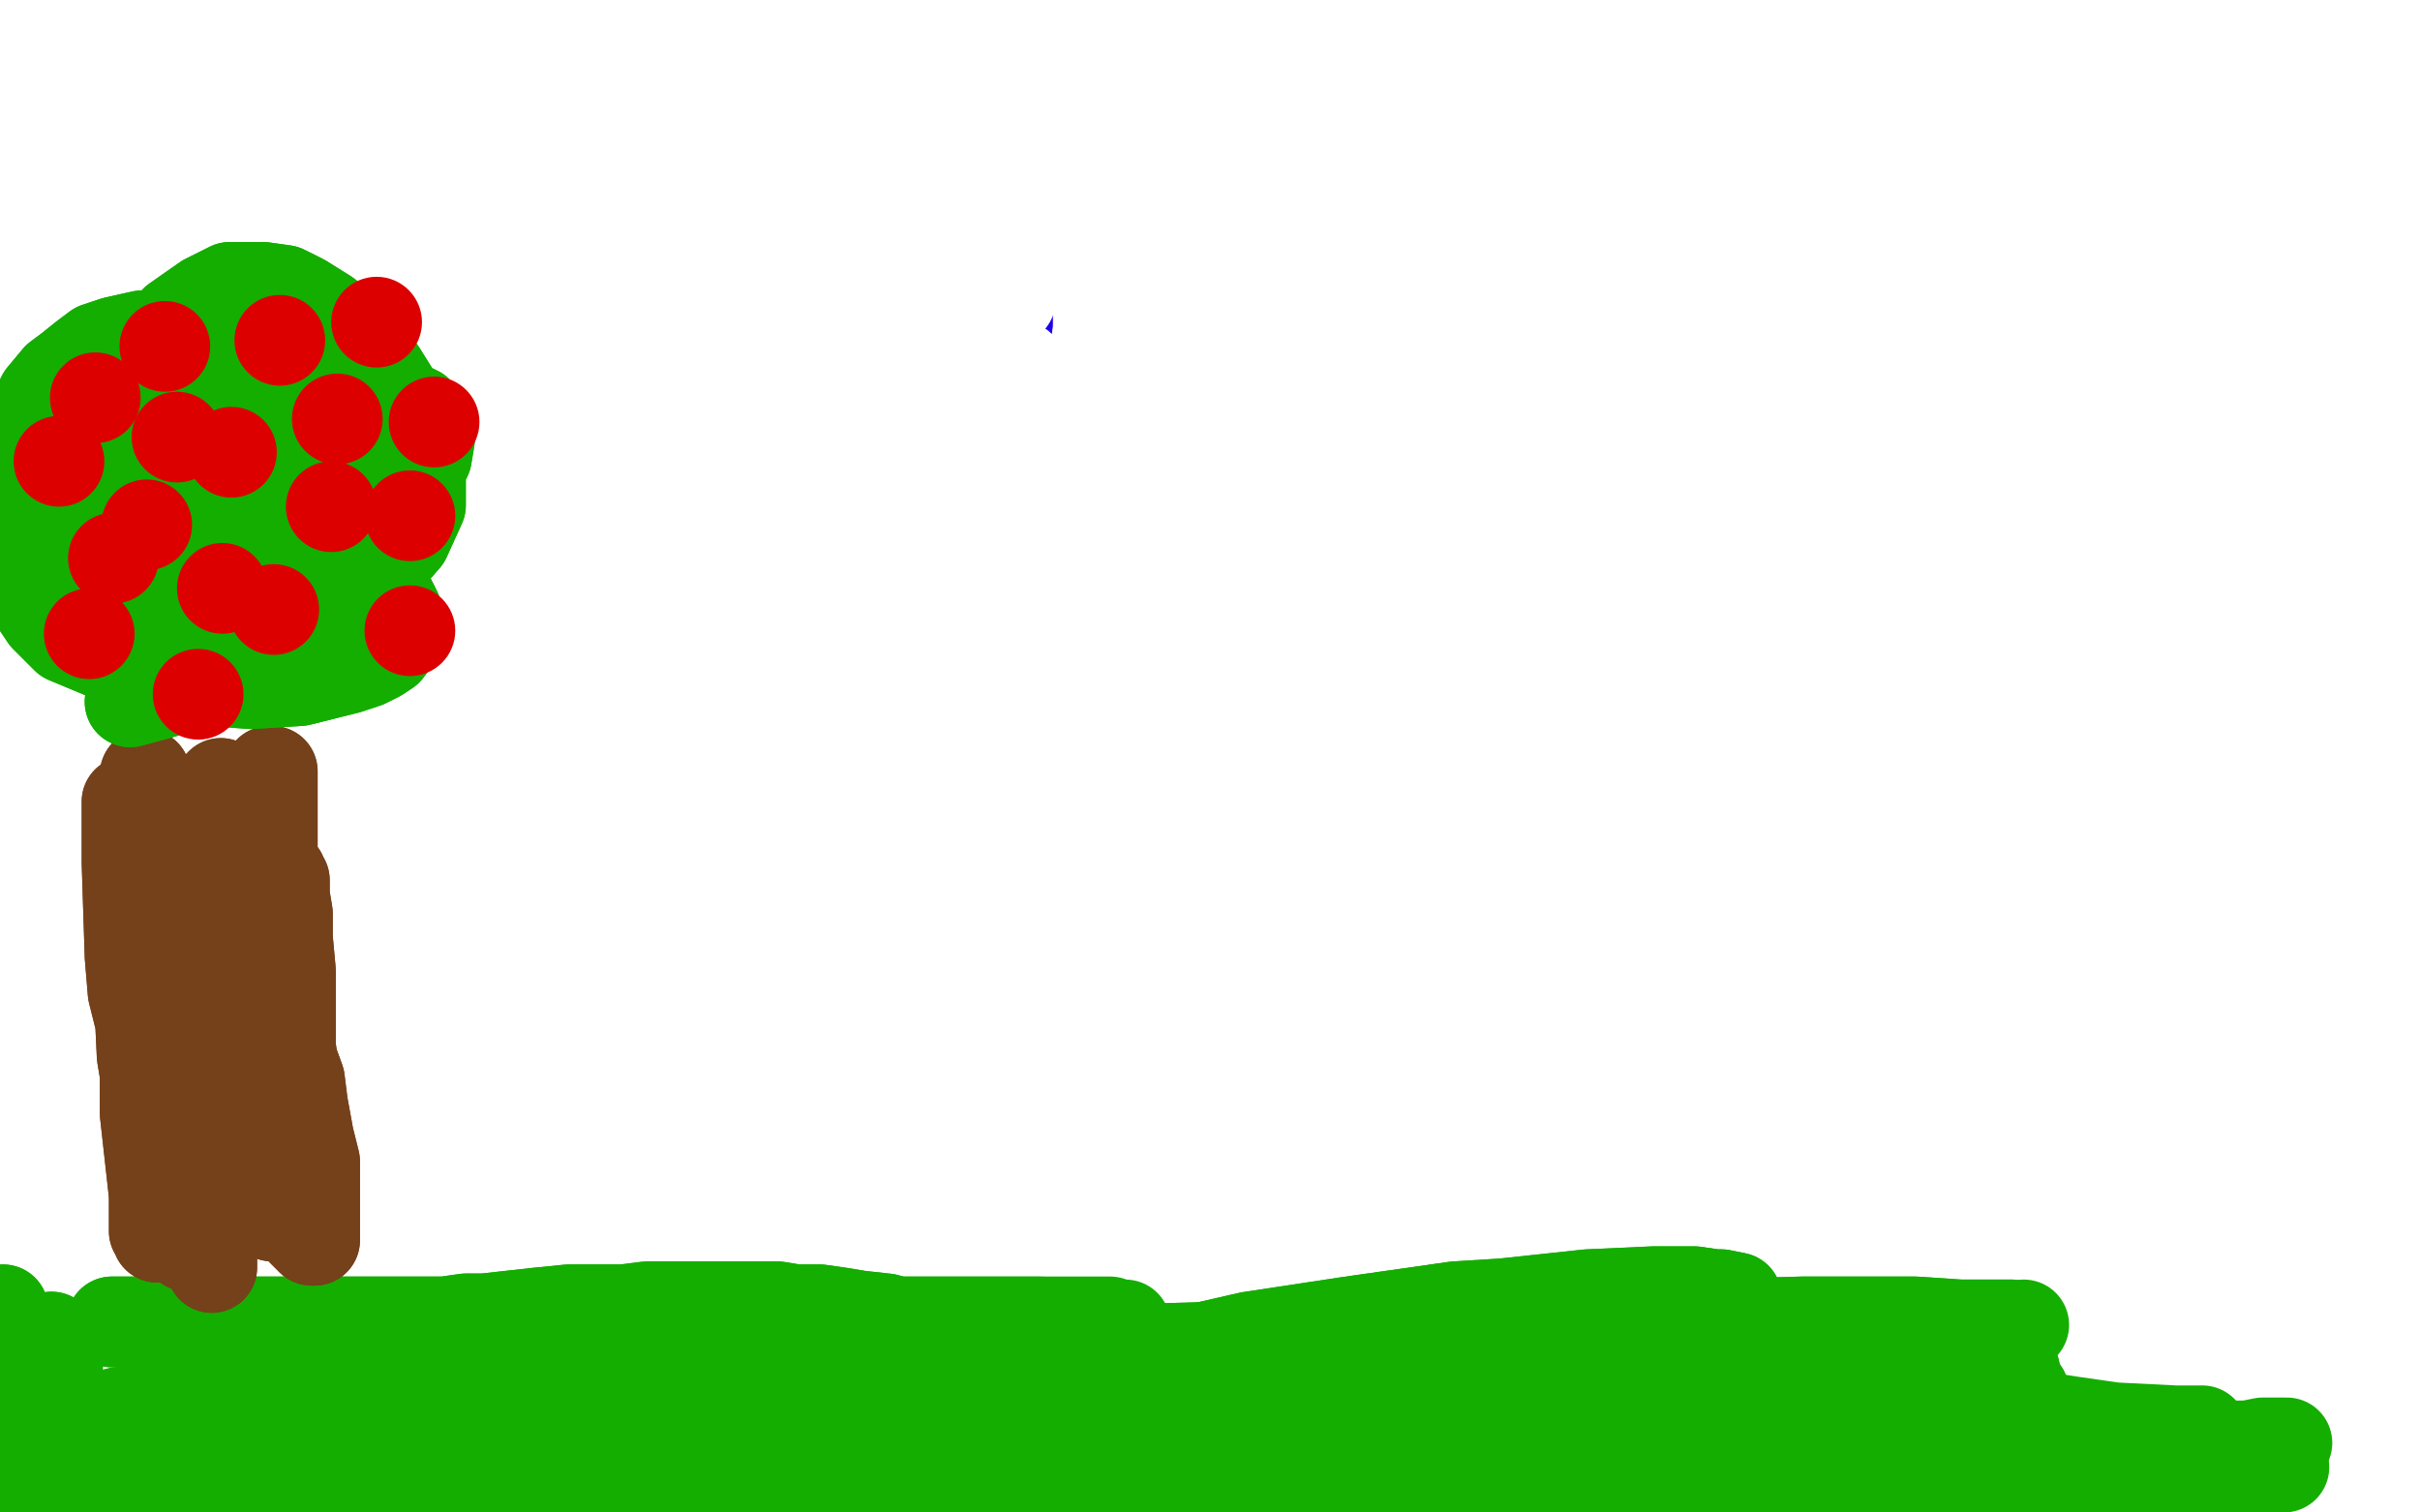 <?xml version="1.0" standalone="no"?>
<!DOCTYPE svg PUBLIC "-//W3C//DTD SVG 1.1//EN"
"http://www.w3.org/Graphics/SVG/1.1/DTD/svg11.dtd">

<svg width="800" height="500" version="1.1" xmlns="http://www.w3.org/2000/svg" xmlns:xlink="http://www.w3.org/1999/xlink" style="stroke-antialiasing: false"><desc>This SVG has been created on https://colorillo.com/</desc><rect x='0' y='0' width='800' height='500' style='fill: rgb(255,255,255); stroke-width:0' /><polyline points="9,458 9,458 9,458 17,460 17,460 30,461 30,461 40,462 40,462 51,464 51,464 59,466 59,466 63,466 63,466 86,465 100,462 102,462 106,462 113,461 121,461 124,461 125,461 127,461 128,461 129,461 130,461 131,461 133,461 137,462 139,462 141,462 142,462 144,463 145,463 146,463 147,463 148,463 149,463 149,463 150,463 150,463 151,463 147,464 142,464 138,464 132,464 127,463 119,462 111,461 104,461 101,460 98,460 92,459 88,459 80,459 78,459 70,459 67,459 62,460 60,461 58,461 57,461 56,461 55,461 54,461" style="fill: none; stroke: #14ae00; stroke-width: 1; stroke-linejoin: round; stroke-linecap: round; stroke-antialiasing: false; stroke-antialias: 0; opacity: 1.0"/>
<polyline points="9,458 9,458 9,458 17,460 17,460 30,461 30,461 40,462 40,462 51,464 51,464 59,466 59,466 63,466 86,465 100,462 102,462 106,462 113,461 121,461 124,461 125,461 127,461 128,461 129,461 130,461 131,461 133,461 137,462 139,462 141,462 142,462 144,463 145,463 146,463 147,463 148,463 149,463 149,463 150,463 150,463 151,463 147,464 142,464 138,464 132,464 127,463 119,462 111,461 104,461 101,460 98,460 92,459 88,459 80,459 78,459 70,459 67,459 62,460 60,461 58,461 57,461 56,461 55,461 54,461" style="fill: none; stroke: #14ae00; stroke-width: 1; stroke-linejoin: round; stroke-linecap: round; stroke-antialiasing: false; stroke-antialias: 0; opacity: 1.0"/>
<polyline points="27,485 59,485 59,485 92,486 92,486 120,487 120,487 152,488 152,488 164,489 164,489 169,489 169,489 170,490 170,490 172,490 172,490 173,490 168,490 142,489 128,487 99,485 71,483 44,480 26,478 13,477 9,477 7,476 6,476 13,475 40,473 71,474 107,475 143,477 175,480 200,482 213,483 221,484 224,485 224,485 225,485 212,485 199,483 177,481 154,480 133,478 113,477 100,476 93,475 90,475 89,475 88,475 87,475 92,476 114,478 140,480 164,480 174,481 195,482 197,482 200,482 201,483 196,486 167,493 133,497 98,501 66,503 49,503 45,503 44,504 43,504 51,503 83,497 119,490 163,486 204,483 240,482 270,482 287,483 288,483 292,483 288,483 273,483 232,482 185,482 138,483 95,486 65,488 53,489 51,489 50,489 49,489 65,490 96,490 135,489 178,489 222,491 263,492 299,494 315,494 335,496 338,496 339,497 334,497 283,497 263,497 221,494 182,493 149,492 122,493 106,494 104,494" style="fill: none; stroke: #14ae00; stroke-width: 30; stroke-linejoin: round; stroke-linecap: round; stroke-antialiasing: false; stroke-antialias: 0; opacity: 1.0"/>
<polyline points="104,494 101,494 101,494 110,492 142,488 183,483 231,480 276,478 317,477" style="fill: none; stroke: #14ae00; stroke-width: 30; stroke-linejoin: round; stroke-linecap: round; stroke-antialiasing: false; stroke-antialias: 0; opacity: 1.0"/>
<polyline points="27,485 59,485 59,485 92,486 92,486 120,487 120,487 152,488 152,488 164,489 164,489 169,489 169,489 170,490 170,490 172,490 173,490 168,490 142,489 128,487 99,485 71,483 44,480 26,478 13,477 9,477 7,476 6,476 13,475 40,473 71,474 107,475 143,477 175,480 200,482 213,483 221,484 224,485 224,485 225,485 212,485 199,483 177,481 154,480 133,478 113,477 100,476 93,475 90,475 89,475 88,475 87,475 92,476 114,478 140,480 164,480 174,481 195,482 197,482 200,482 201,483 196,486 167,493 133,497 98,501 66,503 49,503 45,503 44,504 43,504 51,503 83,497 119,490 163,486 204,483 240,482 270,482 287,483 288,483 292,483 288,483 273,483 232,482 185,482 138,483 95,486 65,488 53,489 51,489 50,489 49,489 65,490 96,490 135,489 178,489 222,491 263,492 299,494 315,494 335,496 338,496 339,497 334,497 283,497 263,497 221,494 182,493 149,492 122,493 106,494 104,494 101,494 101,494 110,492 142,488 183,483 231,480 276,478 317,477 347,477 350,477 355,477 356,477 357,477 357,477" style="fill: none; stroke: #14ae00; stroke-width: 30; stroke-linejoin: round; stroke-linecap: round; stroke-antialiasing: false; stroke-antialias: 0; opacity: 1.0"/>
<polyline points="394,487 399,487 399,487 418,489 418,489 437,491 437,491 464,493 464,493 480,495 480,495 498,496 498,496 512,497 512,497 527,498 540,500 548,501 557,503 566,504 573,505 576,506" style="fill: none; stroke: #14ae00; stroke-width: 30; stroke-linejoin: round; stroke-linecap: round; stroke-antialiasing: false; stroke-antialias: 0; opacity: 1.0"/>
<polyline points="394,487 399,487 399,487 418,489 418,489 437,491 437,491 464,493 464,493 480,495 480,495 498,496 498,496 512,497 527,498 540,500 548,501 557,503 566,504 573,505 576,506 586,507 596,508 601,508" style="fill: none; stroke: #14ae00; stroke-width: 30; stroke-linejoin: round; stroke-linecap: round; stroke-antialiasing: false; stroke-antialias: 0; opacity: 1.0"/>
<polyline points="325,499 343,495 343,495 386,488 386,488 406,486 406,486 437,485 437,485 472,486 472,486 506,490 506,490 538,494 538,494" style="fill: none; stroke: #14ae00; stroke-width: 30; stroke-linejoin: round; stroke-linecap: round; stroke-antialiasing: false; stroke-antialias: 0; opacity: 1.0"/>
<polyline points="325,499 343,495 343,495 386,488 386,488 406,486 406,486 437,485 437,485 472,486 472,486 506,490 506,490 538,494 571,497 600,502 627,506 649,509 660,510 662,510" style="fill: none; stroke: #14ae00; stroke-width: 30; stroke-linejoin: round; stroke-linecap: round; stroke-antialiasing: false; stroke-antialias: 0; opacity: 1.0"/>
<polyline points="347,473 347,473 347,473 368,471 368,471 382,471 382,471 398,471 398,471 412,471 412,471 417,471 417,471 429,471 429,471 437,472 445,473 452,474 459,474 462,475 467,475 471,475 475,475 480,475 483,475 490,474 496,474 502,473 508,471 519,469 531,467 546,464 564,461 573,461 587,460 601,459 611,459 619,459 628,459 636,460 642,461 653,464 668,467" style="fill: none; stroke: #14ae00; stroke-width: 30; stroke-linejoin: round; stroke-linecap: round; stroke-antialiasing: false; stroke-antialias: 0; opacity: 1.0"/>
<polyline points="347,473 347,473 347,473 368,471 368,471 382,471 382,471 398,471 398,471 412,471 412,471 417,471 417,471 429,471 437,472 445,473 452,474 459,474 462,475 467,475 471,475 475,475 480,475 483,475 490,474 496,474 502,473 508,471 519,469 531,467 546,464 564,461 573,461 587,460 601,459 611,459 619,459 628,459 636,460 642,461 653,464 668,467 672,468 685,470 699,472 719,473 728,473" style="fill: none; stroke: #14ae00; stroke-width: 30; stroke-linejoin: round; stroke-linecap: round; stroke-antialiasing: false; stroke-antialias: 0; opacity: 1.0"/>
<polyline points="507,480 516,479 516,479 554,476 554,476 566,475 566,475 593,474 593,474 612,473 612,473 626,473 626,473 641,473 641,473 655,475 662,476 678,478 694,479 712,479 725,479 736,478" style="fill: none; stroke: #14ae00; stroke-width: 30; stroke-linejoin: round; stroke-linecap: round; stroke-antialiasing: false; stroke-antialias: 0; opacity: 1.0"/>
<polyline points="507,480 516,479 516,479 554,476 554,476 566,475 566,475 593,474 593,474 612,473 612,473 626,473 626,473 641,473 655,475 662,476 678,478 694,479 712,479 725,479 736,478 743,478 748,477 754,477 756,477" style="fill: none; stroke: #14ae00; stroke-width: 30; stroke-linejoin: round; stroke-linecap: round; stroke-antialiasing: false; stroke-antialias: 0; opacity: 1.0"/>
<polyline points="484,494 517,490 517,490 553,486 553,486 577,484 577,484 600,483 600,483 620,483 620,483 637,483 637,483 647,483 647,483 660,483 675,483 691,484 707,484 724,485 741,485 751,485" style="fill: none; stroke: #14ae00; stroke-width: 30; stroke-linejoin: round; stroke-linecap: round; stroke-antialiasing: false; stroke-antialias: 0; opacity: 1.0"/>
<polyline points="484,494 517,490 517,490 553,486 553,486 577,484 577,484 600,483 600,483 620,483 620,483 637,483 637,483 647,483 660,483 675,483 691,484 707,484 724,485 741,485 751,485 754,485 755,485" style="fill: none; stroke: #14ae00; stroke-width: 30; stroke-linejoin: round; stroke-linecap: round; stroke-antialiasing: false; stroke-antialias: 0; opacity: 1.0"/>
<polyline points="396,491 429,484 429,484 467,480 467,480 494,478 494,478 520,477 520,477 546,478 546,478 560,478 560,478 598,484 598,484 610,486 637,490 655,494 678,498 687,502 699,505 709,507" style="fill: none; stroke: #14ae00; stroke-width: 30; stroke-linejoin: round; stroke-linecap: round; stroke-antialiasing: false; stroke-antialias: 0; opacity: 1.0"/>
<polyline points="396,491 429,484 429,484 467,480 467,480 494,478 494,478 520,477 520,477 546,478 546,478 560,478 560,478 598,484 610,486 637,490 655,494 678,498 687,502 699,505 709,507 711,507" style="fill: none; stroke: #14ae00; stroke-width: 30; stroke-linejoin: round; stroke-linecap: round; stroke-antialiasing: false; stroke-antialias: 0; opacity: 1.0"/>
<polyline points="389,470 425,466 425,466 462,462 462,462 486,460 486,460 508,459 508,459 535,459 535,459 562,459 562,459 575,461 575,461 611,464 619,466 640,469 655,470 668,472 681,473 687,473" style="fill: none; stroke: #14ae00; stroke-width: 30; stroke-linejoin: round; stroke-linecap: round; stroke-antialiasing: false; stroke-antialias: 0; opacity: 1.0"/>
<polyline points="389,470 425,466 425,466 462,462 462,462 486,460 486,460 508,459 508,459 535,459 535,459 562,459 562,459 575,461 611,464 619,466 640,469 655,470 668,472 681,473 687,473" style="fill: none; stroke: #14ae00; stroke-width: 30; stroke-linejoin: round; stroke-linecap: round; stroke-antialiasing: false; stroke-antialias: 0; opacity: 1.0"/>
<polyline points="488,480 488,480 488,480 525,478 525,478 564,478 564,478 592,479 592,479 617,480 617,480 642,482 642,482 665,482 665,482" style="fill: none; stroke: #14ae00; stroke-width: 30; stroke-linejoin: round; stroke-linecap: round; stroke-antialiasing: false; stroke-antialias: 0; opacity: 1.0"/>
<polyline points="488,480 488,480 488,480 525,478 525,478 564,478 564,478 592,479 592,479 617,480 617,480 642,482 642,482 665,482 687,483 704,484 712,485 723,486 735,488 739,489" style="fill: none; stroke: #14ae00; stroke-width: 30; stroke-linejoin: round; stroke-linecap: round; stroke-antialiasing: false; stroke-antialias: 0; opacity: 1.0"/>
<polyline points="37,437 37,437 37,437 43,437 43,437 54,437 54,437 66,437 66,437 80,437 80,437 91,437 91,437 100,437 100,437 107,437 123,437 128,437 135,437 141,437 147,437 154,436 160,436 169,435 178,434 188,433 200,433 206,433 214,432 222,432 229,432 234,432 238,432 240,432 243,432 245,432 251,432 257,432 263,433 271,433 278,434 284,435 293,436" style="fill: none; stroke: #14ae00; stroke-width: 30; stroke-linejoin: round; stroke-linecap: round; stroke-antialiasing: false; stroke-antialias: 0; opacity: 1.0"/>
<polyline points="37,437 37,437 37,437 43,437 43,437 54,437 54,437 66,437 66,437 80,437 80,437 91,437 91,437 100,437 107,437 123,437 128,437 135,437 141,437 147,437 154,436 160,436 169,435 178,434 188,433 200,433 206,433 214,432 222,432 229,432 234,432 238,432 240,432 243,432 245,432 251,432 257,432 263,433 271,433 278,434 284,435 293,436 300,438" style="fill: none; stroke: #14ae00; stroke-width: 30; stroke-linejoin: round; stroke-linecap: round; stroke-antialiasing: false; stroke-antialias: 0; opacity: 1.0"/>
<polyline points="115,441 125,440 125,440 142,440 142,440 157,440 157,440 168,441 168,441 193,441 193,441 229,443 229,443 239,444 239,444" style="fill: none; stroke: #14ae00; stroke-width: 30; stroke-linejoin: round; stroke-linecap: round; stroke-antialiasing: false; stroke-antialias: 0; opacity: 1.0"/>
<polyline points="115,441 125,440 125,440 142,440 142,440 157,440 157,440 168,441 168,441 193,441 193,441 229,443 229,443 239,444 258,446 276,448 293,450 311,453 320,453 329,453 330,453" style="fill: none; stroke: #14ae00; stroke-width: 30; stroke-linejoin: round; stroke-linecap: round; stroke-antialiasing: false; stroke-antialias: 0; opacity: 1.0"/>
<polyline points="39,467 60,464 60,464 105,461 105,461 127,461 127,461 162,461 162,461 197,462 197,462 231,462 231,462 263,463 263,463" style="fill: none; stroke: #14ae00; stroke-width: 30; stroke-linejoin: round; stroke-linecap: round; stroke-antialiasing: false; stroke-antialias: 0; opacity: 1.0"/>
<polyline points="39,467 60,464 60,464 105,461 105,461 127,461 127,461 162,461 162,461 197,462 197,462 231,462 231,462 263,463 310,464 325,464 349,463 351,463" style="fill: none; stroke: #14ae00; stroke-width: 30; stroke-linejoin: round; stroke-linecap: round; stroke-antialiasing: false; stroke-antialias: 0; opacity: 1.0"/>
<polyline points="1,433 1,433 1,433 2,439 2,439 3,445 3,445 5,452 5,452 5,455 5,455 6,461 6,461 7,469 7,469 7,474 7,478 7,482 7,484 7,486 7,488 7,490" style="fill: none; stroke: #14ae00; stroke-width: 30; stroke-linejoin: round; stroke-linecap: round; stroke-antialiasing: false; stroke-antialias: 0; opacity: 1.0"/>
<polyline points="7,490 7,492 7,494 7,496 7,497 7,498 7,499 8,499 10,491 13,482 14,477 16,471 16,469 18,461 18,460 19,458 19,456 19,455 19,454 19,453 19,453 19,452 19,452 18,454 16,462 14,470 14,476 14,480 14,481 14,483 14,484 15,485 15,486 15,486 15,487 15,487 15,483 15,474 15,463 16,454 16,448 17,447 17,445 17,444 17,443 17,442 17,447 16,462 16,476 16,486 17,493 18,496 19,501" style="fill: none; stroke: #14ae00; stroke-width: 30; stroke-linejoin: round; stroke-linecap: round; stroke-antialiasing: false; stroke-antialias: 0; opacity: 1.0"/>
<polyline points="1,433 1,433 1,433 2,439 2,439 3,445 3,445 5,452 5,452 5,455 5,455 6,461 6,461 7,469 7,474 7,478 7,482 7,484 7,486 7,488 7,490 7,492 7,494 7,496 7,497 7,498 7,499 8,499 10,491 13,482 14,477 16,471 16,469 18,461 18,460 19,458 19,456 19,455 19,454 19,453 19,453 19,452 19,452 18,454 16,462 14,470 14,476 14,480 14,481 14,483 14,484 15,485 15,486 15,486 15,487 15,487 15,483 15,474 15,463 16,454 16,448 17,447 17,445 17,444 17,443 17,442 17,447 16,462 16,476 16,486 17,493 18,496 19,501 19,501" style="fill: none; stroke: #14ae00; stroke-width: 30; stroke-linejoin: round; stroke-linecap: round; stroke-antialiasing: false; stroke-antialias: 0; opacity: 1.0"/>
<polyline points="198,446 219,443 219,443 250,439 250,439 267,438 267,438 289,437 289,437 307,437 307,437 330,437 330,437 344,437 344,437" style="fill: none; stroke: #14ae00; stroke-width: 30; stroke-linejoin: round; stroke-linecap: round; stroke-antialiasing: false; stroke-antialias: 0; opacity: 1.0"/>
<polyline points="198,446 219,443 219,443 250,439 250,439 267,438 267,438 289,437 289,437 307,437 307,437 330,437 330,437 344,437 357,437 367,437 370,438 372,438" style="fill: none; stroke: #14ae00; stroke-width: 30; stroke-linejoin: round; stroke-linecap: round; stroke-antialiasing: false; stroke-antialias: 0; opacity: 1.0"/>
<polyline points="378,446 414,445 414,445 456,446 456,446 472,446 472,446 499,447 499,447 518,446 518,446 534,446 534,446 546,446 546,446" style="fill: none; stroke: #14ae00; stroke-width: 30; stroke-linejoin: round; stroke-linecap: round; stroke-antialiasing: false; stroke-antialias: 0; opacity: 1.0"/>
<polyline points="378,446 414,445 414,445 456,446 456,446 472,446 472,446 499,447 499,447 518,446 518,446 534,446 534,446 546,446 555,446 561,447 567,447 567,446" style="fill: none; stroke: #14ae00; stroke-width: 30; stroke-linejoin: round; stroke-linecap: round; stroke-antialiasing: false; stroke-antialias: 0; opacity: 1.0"/>
<polyline points="320,463 335,458 335,458 378,450 378,450 413,442 413,442 446,437 446,437 481,432 481,432 497,431 497,431 525,428 525,428 547,427 547,427 560,427 567,428 569,428 574,429 575,431 576,432 577,434" style="fill: none; stroke: #14ae00; stroke-width: 30; stroke-linejoin: round; stroke-linecap: round; stroke-antialiasing: false; stroke-antialias: 0; opacity: 1.0"/>
<polyline points="320,463 335,458 335,458 378,450 378,450 413,442 413,442 446,437 446,437 481,432 481,432 497,431 497,431 525,428 525,428 547,427 560,427 567,428 569,428 574,429 575,431 576,432 577,434 577,441 577,442" style="fill: none; stroke: #14ae00; stroke-width: 30; stroke-linejoin: round; stroke-linecap: round; stroke-antialiasing: false; stroke-antialias: 0; opacity: 1.0"/>
<polyline points="361,459 399,453 399,453 436,447 436,447 468,445 468,445 499,444 499,444 514,445 514,445 545,446 545,446 573,446 573,446 612,449 624,450 640,452 653,453 662,453 665,453 666,453" style="fill: none; stroke: #14ae00; stroke-width: 30; stroke-linejoin: round; stroke-linecap: round; stroke-antialiasing: false; stroke-antialias: 0; opacity: 1.0"/>
<polyline points="361,459 399,453 399,453 436,447 436,447 468,445 468,445 499,444 499,444 514,445 514,445 545,446 545,446 573,446 612,449 624,450 640,452 653,453 662,453 665,453 666,453 666,453" style="fill: none; stroke: #14ae00; stroke-width: 30; stroke-linejoin: round; stroke-linecap: round; stroke-antialiasing: false; stroke-antialias: 0; opacity: 1.0"/>
<polyline points="451,449 472,445 472,445 520,441 520,441 559,438 559,438 596,437 596,437 633,437 633,437 648,438 648,438 665,438 665,438" style="fill: none; stroke: #14ae00; stroke-width: 30; stroke-linejoin: round; stroke-linecap: round; stroke-antialiasing: false; stroke-antialias: 0; opacity: 1.0"/>
<polyline points="451,449 472,445 472,445 520,441 520,441 559,438 559,438 596,437 596,437 633,437 633,437 648,438 648,438 665,438 668,439 669,438" style="fill: none; stroke: #14ae00; stroke-width: 30; stroke-linejoin: round; stroke-linecap: round; stroke-antialiasing: false; stroke-antialias: 0; opacity: 1.0"/>
<polyline points="393,471 453,460 453,460 516,451 516,451 578,449 578,449 639,456 639,456 660,459 660,459 669,460 669,460" style="fill: none; stroke: #14ae00; stroke-width: 30; stroke-linejoin: round; stroke-linecap: round; stroke-antialiasing: false; stroke-antialias: 0; opacity: 1.0"/>
<polyline points="13,84 16,83 16,83 22,82 22,82 28,82 28,82 35,81 35,81 43,80 43,80 50,80 50,80 52,79 52,79 64,77 88,70 92,69 101,67 107,65 114,62 120,60 123,59 129,57 135,54 141,52 145,51 149,50 152,48 155,48 157,47 159,46 162,46 162,45 165,45 168,44 170,44 175,43 178,43 180,42 183,42 185,42 188,42 193,41 198,40 204,38 208,37 213,35 219,34 223,33 224,32 229,31 233,30 238,29 241,28 246,28 250,28 255,28 260,28 266,28 268,28 273,29 279,30 282,30 289,31 295,32 302,34 306,34 310,35 312,35 316,36 318,37 321,38 323,39 324,40 326,41 327,43 329,46 330,49 332,54 332,58 332,67 332,70 332,76 332,82 332,86 332,91 332,96 333,99 333,101 333,104 333,105 333,107 332,111 330,116 328,119 322,124 317,130 309,134 299,137 287,140 283,141 276,141 263,142 252,144 239,145 228,146 214,147 204,149 193,150 182,151 175,152 169,152 165,153 161,153 157,153 154,153 152,153 151,152 150,151 148,145 147,136 147,132 148,124 152,112 160,97 169,83 184,68 198,57 210,49 221,44 226,43 235,42 242,42 251,42 259,43 269,47 279,54 290,73 296,96 296,110 290,136 282,154 275,169 272,175 271,181 270,182 268,183 257,177 245,165 233,152 228,147 219,136 210,123 208,121 205,116 201,108 199,99 199,91 201,82 208,67 217,58 223,53 230,49 235,46 239,44 246,43 252,42 261,41 271,40 274,40 281,41 292,45 301,53 312,70 315,95 310,121 300,148 289,169 287,176 283,184 282,186 273,192 262,193 246,185 225,166 210,151 200,140 192,131 189,125 185,118 184,109 184,105 185,99 188,97 198,92 215,89 237,87 263,84 283,82 295,81 304,81" style="fill: none; stroke: #1e00e9; stroke-width: 30; stroke-linejoin: round; stroke-linecap: round; stroke-antialiasing: false; stroke-antialias: 0; opacity: 1.0"/>
<polyline points="13,84 16,83 16,83 22,82 22,82 28,82 28,82 35,81 35,81 43,80 43,80 50,80 50,80 52,79 64,77 88,70 92,69 101,67 107,65 114,62 120,60 123,59 129,57 135,54 141,52 145,51 149,50 152,48 155,48 157,47 159,46 162,46 162,45 165,45 168,44 170,44 175,43 178,43 180,42 183,42 185,42 188,42 193,41 198,40 204,38 208,37 213,35 219,34 223,33 224,32 229,31 233,30 238,29 241,28 246,28 250,28 255,28 260,28 266,28 268,28 273,29 279,30 282,30 289,31 295,32 302,34 306,34 310,35 312,35 316,36 318,37 321,38 323,39 324,40 326,41 327,43 329,46 330,49 332,54 332,58 332,67 332,70 332,76 332,82 332,86 332,91 332,96 333,99 333,101 333,104 333,105 333,107 332,111 330,116 328,119 322,124 317,130 309,134 299,137 287,140 283,141 276,141 263,142 252,144 239,145 228,146 214,147 204,149 193,150 182,151 175,152 169,152 165,153 161,153 157,153 154,153 152,153 151,152 150,151 148,145 147,136 147,132 148,124 152,112 160,97 169,83 184,68 198,57 210,49 221,44 226,43 235,42 242,42 251,42 259,43 269,47 279,54 290,73 296,96 296,110 290,136 282,154 275,169 272,175 271,181 270,182 268,183 257,177 245,165 233,152 228,147 219,136 210,123 208,121 205,116 201,108 199,99 199,91 201,82 208,67 217,58 223,53 230,49 235,46 239,44 246,43 252,42 261,41 271,40 274,40 281,41 292,45 301,53 312,70 315,95 310,121 300,148 289,169 287,176 283,184 282,186 273,192 262,193 246,185 225,166 210,151 200,140 192,131 189,125 185,118 184,109 184,105 185,99 188,97 198,92 215,89 237,87 263,84 283,82 295,81 304,81 309,81 311,81 314,81 317,82 322,84 328,85 329,85" style="fill: none; stroke: #1e00e9; stroke-width: 30; stroke-linejoin: round; stroke-linecap: round; stroke-antialiasing: false; stroke-antialias: 0; opacity: 1.0"/>
<polyline points="189,138 203,131 203,131 228,120 228,120 249,111 249,111 265,102 265,102 276,93 276,93 286,86 286,86 288,83 288,83 294,78 296,74 296,74 277,74 246,82 214,96 181,113 168,121 154,132 152,133 150,135 149,136 154,136 186,119 226,99 264,80 296,65 312,59 316,58 316,58 310,62 292,72 251,93 210,116 173,133 147,146 138,149 136,150 135,150 137,149 152,137 188,112 223,89 255,75 270,70 272,69 273,69 258,75 218,91 178,101 148,109 142,110 138,111 137,111 139,105 161,82 189,66 216,52 233,47 239,47 241,47 242,47 239,51 204,72 164,91 125,108 91,121 70,128 65,129 63,130 62,130 79,112 118,86 173,61 201,50 255,34 304,24 335,18 342,17 344,17 341,19 302,35 255,52 207,65 183,72 148,85 120,94 107,96 104,97 103,97 108,91 136,70 175,50 193,43 239,25 249,21 251,21 252,20 234,22 186,35 136,55 87,77 44,97 16,114 8,116 5,117 4,117 12,110 26,99 63,78 110,59 157,44 196,33 223,28 227,28 229,27 219,31 203,39 163,54 117,69 73,88 35,100 9,110 2,113 0,113 -1,113 42,88 62,78 106,58 145,41 170,33 176,31 178,30 169,32 137,49 96,66 52,87 10,102 -5,109 -24,117 -28,119 -30,119 -25,112 5,87 44,62 90,42 129,29 157,22 160,22 161,22 161,22 129,44 85,73 39,100 -6,125 -40,142 -50,147 -50,149 -50,149 -50,144 -28,118 7,93 49,72 91,54 119,45 125,44 127,44 125,46 92,66 51,86 12,103 -5,110 -28,117 -36,119 -39,119 -39,118 -23,100 9,80 48,65 90,56 110,53 146,53 165,56 172,59 174,71 165,92 139,121 108,148 82,173 66,190 60,197 59,199 58,202 71,203 87,198 127,182 176,157 224,140 268,125 303,115 324,108 328,108 329,108 329,108 307,119 268,134 223,154 182,170 154,184 139,192 136,194 135,194 159,176 178,165 219,143 264,122 304,108 329,101 333,100 334,99 326,102 287,121 264,129 219,153 175,172 141,190 127,196 124,198 123,198 122,198 147,182 186,162 231,148 271,140 305,135 318,135 322,135 324,135 324,135 301,143 268,157 235,166 206,174 197,178 185,181 181,182 179,182 179,182 178,182 192,177 213,167 235,156 247,150 255,145 257,144 259,143 261,141 262,141 262,139 262,138 262,136 262,135 262,134 259,134 253,139 246,149 236,165 227,182 222,197 217,207 215,211 215,212 214,213 223,199 232,184 240,172 245,165 254,151 260,141 264,132 270,124 273,120 276,116 278,114 280,113 281,111 282,110 282,110 284,109 285,109 286,111 288,119 287,135 281,151 277,164 273,178 269,189 268,195 266,203 266,209 265,214 265,216 265,218 267,220 272,223 280,223 293,209 305,192 316,176 322,167 329,155 333,145 337,133 337,127 338,124 338,124 338,122 337,121 329,120 319,125 312,131 300,144 288,157 276,171 267,182 257,192 250,199 244,206 240,211 239,213 238,215 237,216 236,217 236,218 246,213 271,198 285,187 299,177 308,170 312,168 313,166 314,166 314,165 304,165 285,168 269,173 253,180 239,187 228,194 223,197 221,198 219,200 218,201 217,202 216,202 233,200 260,193 286,187 307,182 316,180 318,180 320,179 321,179 322,179 310,182 294,186 276,191 260,197 250,199 242,202 239,203 235,205 233,206 231,206 230,206 229,206 247,195 273,182 299,170 313,164 332,155 342,149 345,148 347,147 348,146 349,146 349,145 336,146 315,148 305,149 285,151 273,152 266,152 263,152 261,152 260,151 259,149 266,136 282,119 308,100 321,93 339,82 347,77 351,73 354,70 356,67 358,66 359,65 360,64 361,64 353,72 345,78 324,86 304,92 289,96 281,97 277,98 274,98 273,99 272,99 272,99 276,96 287,89 310,77 329,69 343,64 347,61 349,59 351,58 352,58 352,57 349,57 337,57 319,58 289,61 283,63 271,65 264,67 262,67 260,67 259,67 275,64" style="fill: none; stroke: #ffffff; stroke-width: 30; stroke-linejoin: round; stroke-linecap: round; stroke-antialiasing: false; stroke-antialias: 0; opacity: 1.0"/>
<polyline points="367,20 353,23 353,23 312,32 312,32 286,37 286,37 282,39 282,39 280,39 280,39 279,39 279,39 278,40 278,40" style="fill: none; stroke: #ffffff; stroke-width: 30; stroke-linejoin: round; stroke-linecap: round; stroke-antialiasing: false; stroke-antialias: 0; opacity: 1.0"/>
<polyline points="189,138 203,131 203,131 228,120 228,120 249,111 249,111 265,102 265,102 276,93 276,93 286,86 286,86 288,83 294,78 296,74 296,74 277,74 246,82 214,96 181,113 168,121 154,132 152,133 150,135 149,136 154,136 186,119 226,99 264,80 296,65 312,59 316,58 316,58 310,62 292,72 251,93 210,116 173,133 147,146 138,149 136,150 135,150 137,149 152,137 188,112 223,89 255,75 270,70 272,69 273,69 258,75 218,91 178,101 148,109 142,110 138,111 137,111 139,105 161,82 189,66 216,52 233,47 239,47 241,47 242,47 239,51 204,72 164,91 125,108 91,121 70,128 65,129 63,130 62,130 79,112 118,86 173,61 201,50 255,34 304,24 335,18 342,17 344,17 341,19 302,35 255,52 207,65 183,72 148,85 120,94 107,96 104,97 103,97 108,91 136,70 175,50 193,43 239,25 249,21 251,21 252,20 234,22 186,35 136,55 87,77 44,97 16,114 8,116 5,117 4,117 12,110 26,99 63,78 110,59 157,44 196,33 223,28 227,28 229,27 219,31 203,39 163,54 117,69 73,88 35,100 9,110 2,113 0,113 -1,113 42,88 62,78 106,58 145,41 170,33 176,31 178,30 169,32 137,49 96,66 52,87 10,102 -5,109 -24,117 -28,119 -30,119 -25,112 5,87 44,62 90,42 129,29 157,22 160,22 161,22 161,22 129,44 85,73 39,100 -6,125 -40,142 -50,147 -50,149 -50,149 -50,144 -28,118 7,93 49,72 91,54 119,45 125,44 127,44 125,46 92,66 51,86 12,103 -5,110 -28,117 -36,119 -39,119 -39,118 -23,100 9,80 48,65 90,56 110,53 146,53 165,56 172,59 174,71 165,92 139,121 108,148 82,173 66,190 60,197 59,199 58,202 71,203 87,198 127,182 176,157 224,140 268,125 303,115 324,108 328,108 329,108 329,108 307,119 268,134 223,154 182,170 154,184 139,192 136,194 135,194 159,176 178,165 219,143 264,122 304,108 329,101 333,100 334,99 326,102 287,121 264,129 219,153 175,172 141,190 127,196 124,198 123,198 122,198 147,182 186,162 231,148 271,140 305,135 318,135 322,135 324,135 324,135 301,143 268,157 235,166 206,174 197,178 185,181 181,182 179,182 179,182 178,182 192,177 213,167 235,156 247,150 255,145 257,144 259,143 261,141 262,141 262,139 262,138 262,136 262,135 262,134 259,134 253,139 246,149 236,165 227,182 222,197 217,207 215,211 215,212 214,213 223,199 232,184 240,172 245,165 254,151 260,141 264,132 270,124 273,120 276,116 278,114 280,113 281,111 282,110 282,110 284,109 285,109 286,111 288,119 287,135 281,151 277,164 273,178 269,189 268,195 266,203 266,209 265,214 265,216 265,218 267,220 272,223 280,223 293,209 305,192 316,176 322,167 329,155 333,145 337,133 337,127 338,124 338,124 338,122 337,121 329,120 319,125 312,131 300,144 288,157 276,171 267,182 257,192 250,199 244,206 240,211 239,213 238,215 237,216 236,217 236,218 246,213 271,198 285,187 299,177 308,170 312,168 313,166 314,166 314,165 304,165 285,168 269,173 253,180 239,187 228,194 223,197 221,198 219,200 218,201 217,202 216,202 233,200 260,193 286,187 307,182 316,180 318,180 320,179 321,179 322,179 310,182 294,186 276,191 260,197 250,199 242,202 239,203 235,205 233,206 231,206 230,206 229,206 247,195 273,182 299,170 313,164 332,155 342,149 345,148 347,147 348,146 349,146 349,145 336,146 315,148 305,149 285,151 273,152 266,152 263,152 261,152 260,151 259,149 266,136 282,119 308,100 321,93 339,82 347,77 351,73 354,70 356,67 358,66 359,65 360,64 361,64 353,72 345,78 324,86 304,92 289,96 281,97 277,98 274,98 273,99 272,99 272,99 276,96 287,89 310,77 329,69 343,64 347,61 349,59 351,58 352,58 352,57 349,57 337,57 319,58 289,61 283,63 271,65 264,67 262,67 260,67 259,67 275,64 304,56 319,50 345,41 350,37" style="fill: none; stroke: #ffffff; stroke-width: 30; stroke-linejoin: round; stroke-linecap: round; stroke-antialiasing: false; stroke-antialias: 0; opacity: 1.0"/>
<polyline points="278,40 277,40 276,40 276,40 276,41 282,42 297,43 314,43 323,43 327,43 329,43 330,43 331,43 332,44 332,45 315,56 290,67 267,77 250,83 238,87 231,89 229,90 226,90 225,90 224,90 224,90 242,78 271,67 302,56 328,47 338,44 344,43 345,43 346,42 346,42 324,48 293,55 264,61 242,65 230,67 226,68 224,68 223,69 223,69 246,64 256,60 280,56 295,53 305,50 312,50 314,50 316,49 316,49 308,51 281,57 257,60 242,62 226,65 222,66 220,66 218,66 218,66 229,57 239,53 256,46 276,40 286,37 294,35 299,34 302,33 303,33 304,33 304,32 303,32 284,32 266,33 248,34 231,38 216,40 207,42 202,42 200,43 199,43 198,43 198,43 198,43 212,39 230,35 243,34 252,32 260,32 265,31 267,31 268,31 269,31 270,31 266,32 242,38 222,44 205,48 190,51 181,54 179,55 177,55 177,56 176,56 177,56 194,51 220,45 245,38 269,33 282,31 290,29 296,27 298,27 299,27 300,27 299,27 282,30 257,33 242,35 225,40 214,41 209,42 207,43 206,44 204,44 203,44 212,41 235,36 251,33 272,29 281,27 285,26 287,26 288,26 289,25 290,25 291,25 283,26 267,29 255,31 246,33 237,35 231,37 225,39 221,40 219,41 218,41 217,41 216,41 233,38 250,34 273,31 285,28 290,26 302,25 306,25 308,24 309,24 310,24 295,24 262,28 232,33 217,34 191,41 173,44 162,47 157,48 156,48 155,48 167,43 197,34 235,26 270,19 305,14 320,11 339,10 347,9 350,9 351,9 353,9 353,9 353,10 344,16 317,25 286,34 270,41 241,51 214,59 198,66 184,70 181,71 179,71 179,72 180,72 205,67 220,63 264,51 277,49 294,45 309,43" style="fill: none; stroke: #ffffff; stroke-width: 30; stroke-linejoin: round; stroke-linecap: round; stroke-antialiasing: false; stroke-antialias: 0; opacity: 1.0"/>
<polyline points="367,20 353,23 353,23 312,32 312,32 286,37 286,37 282,39 282,39 280,39 280,39 279,39 279,39 278,40 277,40 276,40 276,40 276,41 282,42 297,43 314,43 323,43 327,43 329,43 330,43 331,43 332,44 332,45 315,56 290,67 267,77 250,83 238,87 231,89 229,90 226,90 225,90 224,90 224,90 242,78 271,67 302,56 328,47 338,44 344,43 345,43 346,42 346,42 324,48 293,55 264,61 242,65 230,67 226,68 224,68 223,69 223,69 246,64 256,60 280,56 295,53 305,50 312,50 314,50 316,49 316,49 308,51 281,57 257,60 242,62 226,65 222,66 220,66 218,66 218,66 229,57 239,53 256,46 276,40 286,37 294,35 299,34 302,33 303,33 304,33 304,32 303,32 284,32 266,33 248,34 231,38 216,40 207,42 202,42 200,43 199,43 198,43 198,43 198,43 212,39 230,35 243,34 252,32 260,32 265,31 267,31 268,31 269,31 270,31 266,32 242,38 222,44 205,48 190,51 181,54 179,55 177,55 177,56 176,56 177,56 194,51 220,45 245,38 269,33 282,31 290,29 296,27 298,27 299,27 300,27 299,27 282,30 257,33 242,35 225,40 214,41 209,42 207,43 206,44 204,44 203,44 212,41 235,36 251,33 272,29 281,27 285,26 287,26 288,26 289,25 290,25 291,25 283,26 267,29 255,31 246,33 237,35 231,37 225,39 221,40 219,41 218,41 217,41 216,41 233,38 250,34 273,31 285,28 290,26 302,25 306,25 308,24 309,24 310,24 295,24 262,28 232,33 217,34 191,41 173,44 162,47 157,48 156,48 155,48 167,43 197,34 235,26 270,19 305,14 320,11 339,10 347,9 350,9 351,9 353,9 353,9 353,10 344,16 317,25 286,34 270,41 241,51 214,59 198,66 184,70 181,71 179,71 179,72 180,72 205,67 220,63 264,51 277,49 294,45 309,43 317,42 321,42 323,42 327,41 334,40 345,38" style="fill: none; stroke: #ffffff; stroke-width: 30; stroke-linejoin: round; stroke-linecap: round; stroke-antialiasing: false; stroke-antialias: 0; opacity: 1.0"/>
<polyline points="57,365 57,365 57,365 54,350 54,350 52,332 52,332 51,325 51,325 48,311 48,311 47,301 47,301 45,289 45,289 44,281 43,273 43,271 43,270 43,266 43,265 42,265 42,276 42,285 43,316 44,328 48,344 50,361 50,368 51,385 51,392 51,398 51,402 51,404 51,405 51,407 51,407 51,396 50,377 48,355 47,349 46,328 46,309 46,295 47,279 47,270 47,263 48,260 48,258 48,257 48,257 48,256 48,265 48,285 48,309 49,335 50,357 50,382 51,393 52,401 52,405 52,406 52,408 52,409 51,395 48,368 48,344 48,330 48,320 49,302 50,292 51,284 51,279 52,277 52,275 52,273 52,272 52,272 52,272 52,278 54,297 54,313 54,327 54,339 56,352 58,364 60,374 63,382 65,388 66,390 66,392 67,393 67,391 63,376 60,363 56,342 55,327 54,311 53,299 53,292 53,286 54,285 54,282 54,281 54,297 54,319 54,341 54,356 54,370 56,379 58,388 58,392 59,393 59,395 59,395 59,396 60,397 60,397 60,396 56,379 52,363 49,346 46,332 45,325 45,320 45,312 46,307 46,305 47,304 48,303 49,303 51,307 54,325 54,345 55,355 56,373 57,392 58,398 59,404 60,408 61,411 62,412 62,412 60,399 56,380 53,363 51,341 51,325 52,307 53,298 54,291 55,288 56,285 56,284 57,283 57,283 58,290 59,308 60,321 64,342 63,363 67,383 69,393 69,403 70,412 70,415 70,417 70,418 70,419 68,407 61,387 59,362 59,351 60,334 62,321 64,312 65,307 66,304 67,303 67,301 68,301 68,320 68,329 69,352 70,370 72,381 73,390 73,395 73,396 73,397 74,379 74,367 74,337 75,331 76,317 76,305 78,293 79,286 79,281 79,279 80,278 80,277 80,276 80,290 80,311 79,335 79,355 79,364" style="fill: none; stroke: #74411a; stroke-width: 30; stroke-linejoin: round; stroke-linecap: round; stroke-antialiasing: false; stroke-antialias: 0; opacity: 1.0"/>
<polyline points="79,364 79,372 80,376 81,379 82,380 82,381 81,367 76,347 74,330 69,311 69,297 69,279 71,270 71,264 72,262 72,260 72,260 73,259 73,261 73,279 72,303 72,327 73,347 73,359 73,370 74,382 74,386 74,387 74,388 74,385 68,364 64,349 61,330 59,318 57,302 57,290 57,283 57,279 57,275 58,273 58,272 58,271 59,272 60,288 62,310 64,329 66,347 67,355 67,360 68,364 68,365 68,366 68,361 68,346 68,329 68,316 69,297 70,284 70,276 70,269 70,267 70,266 70,265 70,266 67,283 67,297" style="fill: none; stroke: #74411a; stroke-width: 30; stroke-linejoin: round; stroke-linecap: round; stroke-antialiasing: false; stroke-antialias: 0; opacity: 1.0"/>
<polyline points="57,365 57,365 57,365 54,350 54,350 52,332 52,332 51,325 51,325 48,311 48,311 47,301 47,301 45,289 44,281 43,273 43,271 43,270 43,266 43,265 42,265 42,276 42,285 43,316 44,328 48,344 50,361 50,368 51,385 51,392 51,398 51,402 51,404 51,405 51,407 51,407 51,396 50,377 48,355 47,349 46,328 46,309 46,295 47,279 47,270 47,263 48,260 48,258 48,257 48,257 48,256 48,265 48,285 48,309 49,335 50,357 50,382 51,393 52,401 52,405 52,406 52,408 52,409 51,395 48,368 48,344 48,330 48,320 49,302 50,292 51,284 51,279 52,277 52,275 52,273 52,272 52,272 52,272 52,278 54,297 54,313 54,327 54,339 56,352 58,364 60,374 63,382 65,388 66,390 66,392 67,393 67,391 63,376 60,363 56,342 55,327 54,311 53,299 53,292 53,286 54,285 54,282 54,281 54,297 54,319 54,341 54,356 54,370 56,379 58,388 58,392 59,393 59,395 59,395 59,396 60,397 60,397 60,396 56,379 52,363 49,346 46,332 45,325 45,320 45,312 46,307 46,305 47,304 48,303 49,303 51,307 54,325 54,345 55,355 56,373 57,392 58,398 59,404 60,408 61,411 62,412 62,412 60,399 56,380 53,363 51,341 51,325 52,307 53,298 54,291 55,288 56,285 56,284 57,283 57,283 58,290 59,308 60,321 64,342 63,363 67,383 69,393 69,403 70,412 70,415 70,417 70,418 70,419 68,407 61,387 59,362 59,351 60,334 62,321 64,312 65,307 66,304 67,303 67,301 68,301 68,320 68,329 69,352 70,370 72,381 73,390 73,395 73,396 73,397 74,379 74,367 74,337 75,331 76,317 76,305 78,293 79,286 79,281 79,279 80,278 80,277 80,276 80,290 80,311 79,335 79,355 79,364 79,372 80,376 81,379 82,380 82,381 81,367 76,347 74,330 69,311 69,297 69,279 71,270 71,264 72,262 72,260 72,260 73,259 73,261 73,279 72,303 72,327 73,347 73,359 73,370 74,382 74,386 74,387 74,388 74,385 68,364 64,349 61,330 59,318 57,302 57,290 57,283 57,279 57,275 58,273 58,272 58,271 59,272 60,288 62,310 64,329 66,347 67,355 67,360 68,364 68,365 68,366 68,361 68,346 68,329 68,316 69,297 70,284 70,276 70,269 70,267 70,266 70,265 70,266 67,283 67,297 68,313 71,322 74,328 75,330" style="fill: none; stroke: #74411a; stroke-width: 30; stroke-linejoin: round; stroke-linecap: round; stroke-antialiasing: false; stroke-antialias: 0; opacity: 1.0"/>
<polyline points="90,402 90,402 90,402 90,393 90,393 90,382 90,382 90,379 90,379 91,369 91,369 92,365 92,365 92,359 92,359 92,354 92,353 92,350 92,349 93,347 93,346 93,345 93,344 94,344 95,346 99,357 100,365 102,376 104,384 104,389 104,395 104,402 104,406 104,407 104,408 104,409 104,410 104,410 103,410 100,407 92,389 87,370 85,349 84,342 83,328 82,311 81,302 81,293 80,282 80,275 80,272 80,271 80,269 80,269 80,268 80,268 81,270 82,282 82,298 82,312 82,331 83,342 84,352 84,360 84,368 85,374 85,376 85,378 86,379 86,379 86,380 86,377 85,364 84,336 86,304 87,279 88,266 89,260 89,258 89,256 89,256 89,255 90,255 90,260 90,264 90,274 90,286 90,299 90,307 91,316 92,328 93,335 95,341 96,345 96,346 96,347 96,348 96,349 96,349 96,341 96,332 96,321 95,310 95,302 94,296 94,293 94,293 94,291 93,290 93,289 93,296 93,309 95,327 95,339 97,353 98,363 98,369 98,378 98,379 98,382 98,383 98,384 97,384 97,384 94,377 92,361 91,345 89,337 89,334 88,332 88,331 88,330 88,329 88,328 88,328 88,327 88,327" style="fill: none; stroke: #74411a; stroke-width: 30; stroke-linejoin: round; stroke-linecap: round; stroke-antialiasing: false; stroke-antialias: 0; opacity: 1.0"/>
<polyline points="90,402 90,402 90,402 90,393 90,393 90,382 90,382 90,379 90,379 91,369 91,369 92,365 92,365 92,359 92,354 92,353 92,350 92,349 93,347 93,346 93,345 93,344 94,344 95,346 99,357 100,365 102,376 104,384 104,389 104,395 104,402 104,406 104,407 104,408 104,409 104,410 104,410 103,410 100,407 92,389 87,370 85,349 84,342 83,328 82,311 81,302 81,293 80,282 80,275 80,272 80,271 80,269 80,269 80,268 80,268 81,270 82,282 82,298 82,312 82,331 83,342 84,352 84,360 84,368 85,374 85,376 85,378 86,379 86,379 86,380 86,377 85,364 84,336 86,304 87,279 88,266 89,260 89,258 89,256 89,256 89,255 90,255 90,260 90,264 90,274 90,286 90,299 90,307 91,316 92,328 93,335 95,341 96,345 96,346 96,347 96,348 96,349 96,349 96,341 96,332 96,321 95,310 95,302 94,296 94,293 94,293 94,291 93,290 93,289 93,296 93,309 95,327 95,339 97,353 98,363 98,369 98,378 98,379 98,382 98,383 98,384 97,384 97,384 94,377 92,361 91,345 89,337 89,334 88,332 88,331 88,330 88,329 88,328 88,328 88,327 88,327 88,327 89,327 89,330 90,336" style="fill: none; stroke: #74411a; stroke-width: 30; stroke-linejoin: round; stroke-linecap: round; stroke-antialiasing: false; stroke-antialias: 0; opacity: 1.0"/>
<polyline points="43,232 43,232 43,232 54,229 54,229 63,226 63,226 72,223 72,223 80,221 80,221 83,220 83,220 86,219 86,219 92,216 98,214 99,212 105,203 108,196 109,186 108,179 107,174 105,171 104,168 100,165 97,163 93,160 89,158 84,158 76,158 69,161 61,166 56,170 50,177 47,182 44,188 43,190 42,194 41,199 41,205 43,209 44,212 46,214 50,217 53,219 61,223 69,225 83,226 99,225 103,224 115,221 121,219 125,217 128,215 131,211 131,202 122,184 110,171 101,163 98,159 89,152 75,144 68,141 61,140 55,140 47,141 41,142 36,144 34,147 29,152 28,156 26,166 25,177 25,184 26,191 28,198 29,203 32,208 34,211 36,215 39,217 43,220 45,221 64,221 72,217 95,201 109,186 123,172 137,157 141,151 142,145 138,136 113,124 94,116 87,114 65,111 58,111 47,111 38,113 32,115 28,118 23,122 19,125 14,131 10,139 8,149 7,152 7,160 6,168 6,176 6,186 9,192 11,198 15,204 20,209 22,211 34,216 38,216 52,216 65,215 78,213 93,207 106,202 120,193 127,186 134,178 139,167 139,147 136,139 126,123 118,112 108,104 100,99 94,96 87,95 76,95 68,99 58,106 49,117 42,127 37,133 32,143 28,152 27,161 27,171 27,180 28,188 32,194 35,199 37,202 38,204 42,206 52,209 62,209 77,206 89,204 96,200 104,195 110,189 117,178 124,166 126,160 127,146 127,130 122,119 115,110 101,103 92,100 82,100 71,103 62,109 54,116 45,128 41,135 35,148 31,160 27,170 24,183 23,190 23,196 24,203 26,208 28,211 32,214 36,216 41,217 44,217 54,214 63,209 74,202 85,195 91,191 97,186 101,182 103,180 104,178 107,165 107,158 104,153 100,147 95,141 90,138 81,134 71,134 66,134 61,137 56,143 53,148 49,156 46,165 44,173 43,182 43,192 44,197 45,201 48,205 50,207 56,210 58,210 66,211 72,208 80,200 88,188 94,175 97,167 98,162 98,159 98,158 98,157 98,157 94,157 92,157 87,159 83,162 79,165 73,171 70,175 66,181 64,183 62,185 61,187 61,187 61,188 61,190 61,190 61,191 64,193 70,195 78,196 87,193 96,186 103,180 107,175 109,173 111,169 112,165 112,163 112,162 109,160 103,160 95,162 91,165 86,169 81,175 78,181 77,183 76,189 76,192 76,195 76,196 76,197 77,198" style="fill: none; stroke: #14ae00; stroke-width: 30; stroke-linejoin: round; stroke-linecap: round; stroke-antialiasing: false; stroke-antialias: 0; opacity: 1.0"/>
<polyline points="43,232 43,232 43,232 54,229 54,229 63,226 63,226 72,223 72,223 80,221 80,221 83,220 83,220 86,219 92,216 98,214 99,212 105,203 108,196 109,186 108,179 107,174 105,171 104,168 100,165 97,163 93,160 89,158 84,158 76,158 69,161 61,166 56,170 50,177 47,182 44,188 43,190 42,194 41,199 41,205 43,209 44,212 46,214 50,217 53,219 61,223 69,225 83,226 99,225 103,224 115,221 121,219 125,217 128,215 131,211 131,202 122,184 110,171 101,163 98,159 89,152 75,144 68,141 61,140 55,140 47,141 41,142 36,144 34,147 29,152 28,156 26,166 25,177 25,184 26,191 28,198 29,203 32,208 34,211 36,215 39,217 43,220 45,221 64,221 72,217 95,201 109,186 123,172 137,157 141,151 142,145 138,136 113,124 94,116 87,114 65,111 58,111 47,111 38,113 32,115 28,118 23,122 19,125 14,131 10,139 8,149 7,152 7,160 6,168 6,176 6,186 9,192 11,198 15,204 20,209 22,211 34,216 38,216 52,216 65,215 78,213 93,207 106,202 120,193 127,186 134,178 139,167 139,147 136,139 126,123 118,112 108,104 100,99 94,96 87,95 76,95 68,99 58,106 49,117 42,127 37,133 32,143 28,152 27,161 27,171 27,180 28,188 32,194 35,199 37,202 38,204 42,206 52,209 62,209 77,206 89,204 96,200 104,195 110,189 117,178 124,166 126,160 127,146 127,130 122,119 115,110 101,103 92,100 82,100 71,103 62,109 54,116 45,128 41,135 35,148 31,160 27,170 24,183 23,190 23,196 24,203 26,208 28,211 32,214 36,216 41,217 44,217 54,214 63,209 74,202 85,195 91,191 97,186 101,182 103,180 104,178 107,165 107,158 104,153 100,147 95,141 90,138 81,134 71,134 66,134 61,137 56,143 53,148 49,156 46,165 44,173 43,182 43,192 44,197 45,201 48,205 50,207 56,210 58,210 66,211 72,208 80,200 88,188 94,175 97,167 98,162 98,159 98,158 98,157 98,157 94,157 92,157 87,159 83,162 79,165 73,171 70,175 66,181 64,183 62,185 61,187 61,187 61,188 61,190 61,190 61,191 64,193 70,195 78,196 87,193 96,186 103,180 107,175 109,173 111,169 112,165 112,163 112,162 109,160 103,160 95,162 91,165 86,169 81,175 78,181 77,183 76,189 76,192 76,195 76,196 76,197 77,198 80,198 85,198 87,197" style="fill: none; stroke: #14ae00; stroke-width: 30; stroke-linejoin: round; stroke-linecap: round; stroke-antialiasing: false; stroke-antialias: 0; opacity: 1.0"/>
<circle cx="54.5" cy="114.5" r="15" style="fill: #dc0000; stroke-antialiasing: false; stroke-antialias: 0; opacity: 1.0"/>
<circle cx="111.5" cy="138.5" r="15" style="fill: #dc0000; stroke-antialiasing: false; stroke-antialias: 0; opacity: 1.0"/>
<circle cx="90.5" cy="201.5" r="15" style="fill: #dc0000; stroke-antialiasing: false; stroke-antialias: 0; opacity: 1.0"/>
<circle cx="48.5" cy="173.5" r="15" style="fill: #dc0000; stroke-antialiasing: false; stroke-antialias: 0; opacity: 1.0"/>
<circle cx="19.5" cy="152.5" r="15" style="fill: #dc0000; stroke-antialiasing: false; stroke-antialias: 0; opacity: 1.0"/>
<circle cx="29.5" cy="209.5" r="15" style="fill: #dc0000; stroke-antialiasing: false; stroke-antialias: 0; opacity: 1.0"/>
<circle cx="76.5" cy="149.5" r="15" style="fill: #dc0000; stroke-antialiasing: false; stroke-antialias: 0; opacity: 1.0"/>
<circle cx="109.5" cy="167.5" r="15" style="fill: #dc0000; stroke-antialiasing: false; stroke-antialias: 0; opacity: 1.0"/>
<circle cx="92.5" cy="112.5" r="15" style="fill: #dc0000; stroke-antialiasing: false; stroke-antialias: 0; opacity: 1.0"/>
<circle cx="135.5" cy="208.5" r="15" style="fill: #dc0000; stroke-antialiasing: false; stroke-antialias: 0; opacity: 1.0"/>
<circle cx="65.5" cy="229.5" r="15" style="fill: #dc0000; stroke-antialiasing: false; stroke-antialias: 0; opacity: 1.0"/>
<circle cx="73.5" cy="194.5" r="15" style="fill: #dc0000; stroke-antialiasing: false; stroke-antialias: 0; opacity: 1.0"/>
<circle cx="135.5" cy="170.5" r="15" style="fill: #dc0000; stroke-antialiasing: false; stroke-antialias: 0; opacity: 1.0"/>
<circle cx="143.5" cy="139.5" r="15" style="fill: #dc0000; stroke-antialiasing: false; stroke-antialias: 0; opacity: 1.0"/>
<circle cx="124.5" cy="106.5" r="15" style="fill: #dc0000; stroke-antialiasing: false; stroke-antialias: 0; opacity: 1.0"/>
<circle cx="31.5" cy="131.5" r="15" style="fill: #dc0000; stroke-antialiasing: false; stroke-antialias: 0; opacity: 1.0"/>
<circle cx="58.5" cy="144.5" r="15" style="fill: #dc0000; stroke-antialiasing: false; stroke-antialias: 0; opacity: 1.0"/>
<circle cx="37.5" cy="184.5" r="15" style="fill: #dc0000; stroke-antialiasing: false; stroke-antialias: 0; opacity: 1.0"/>
</svg>
